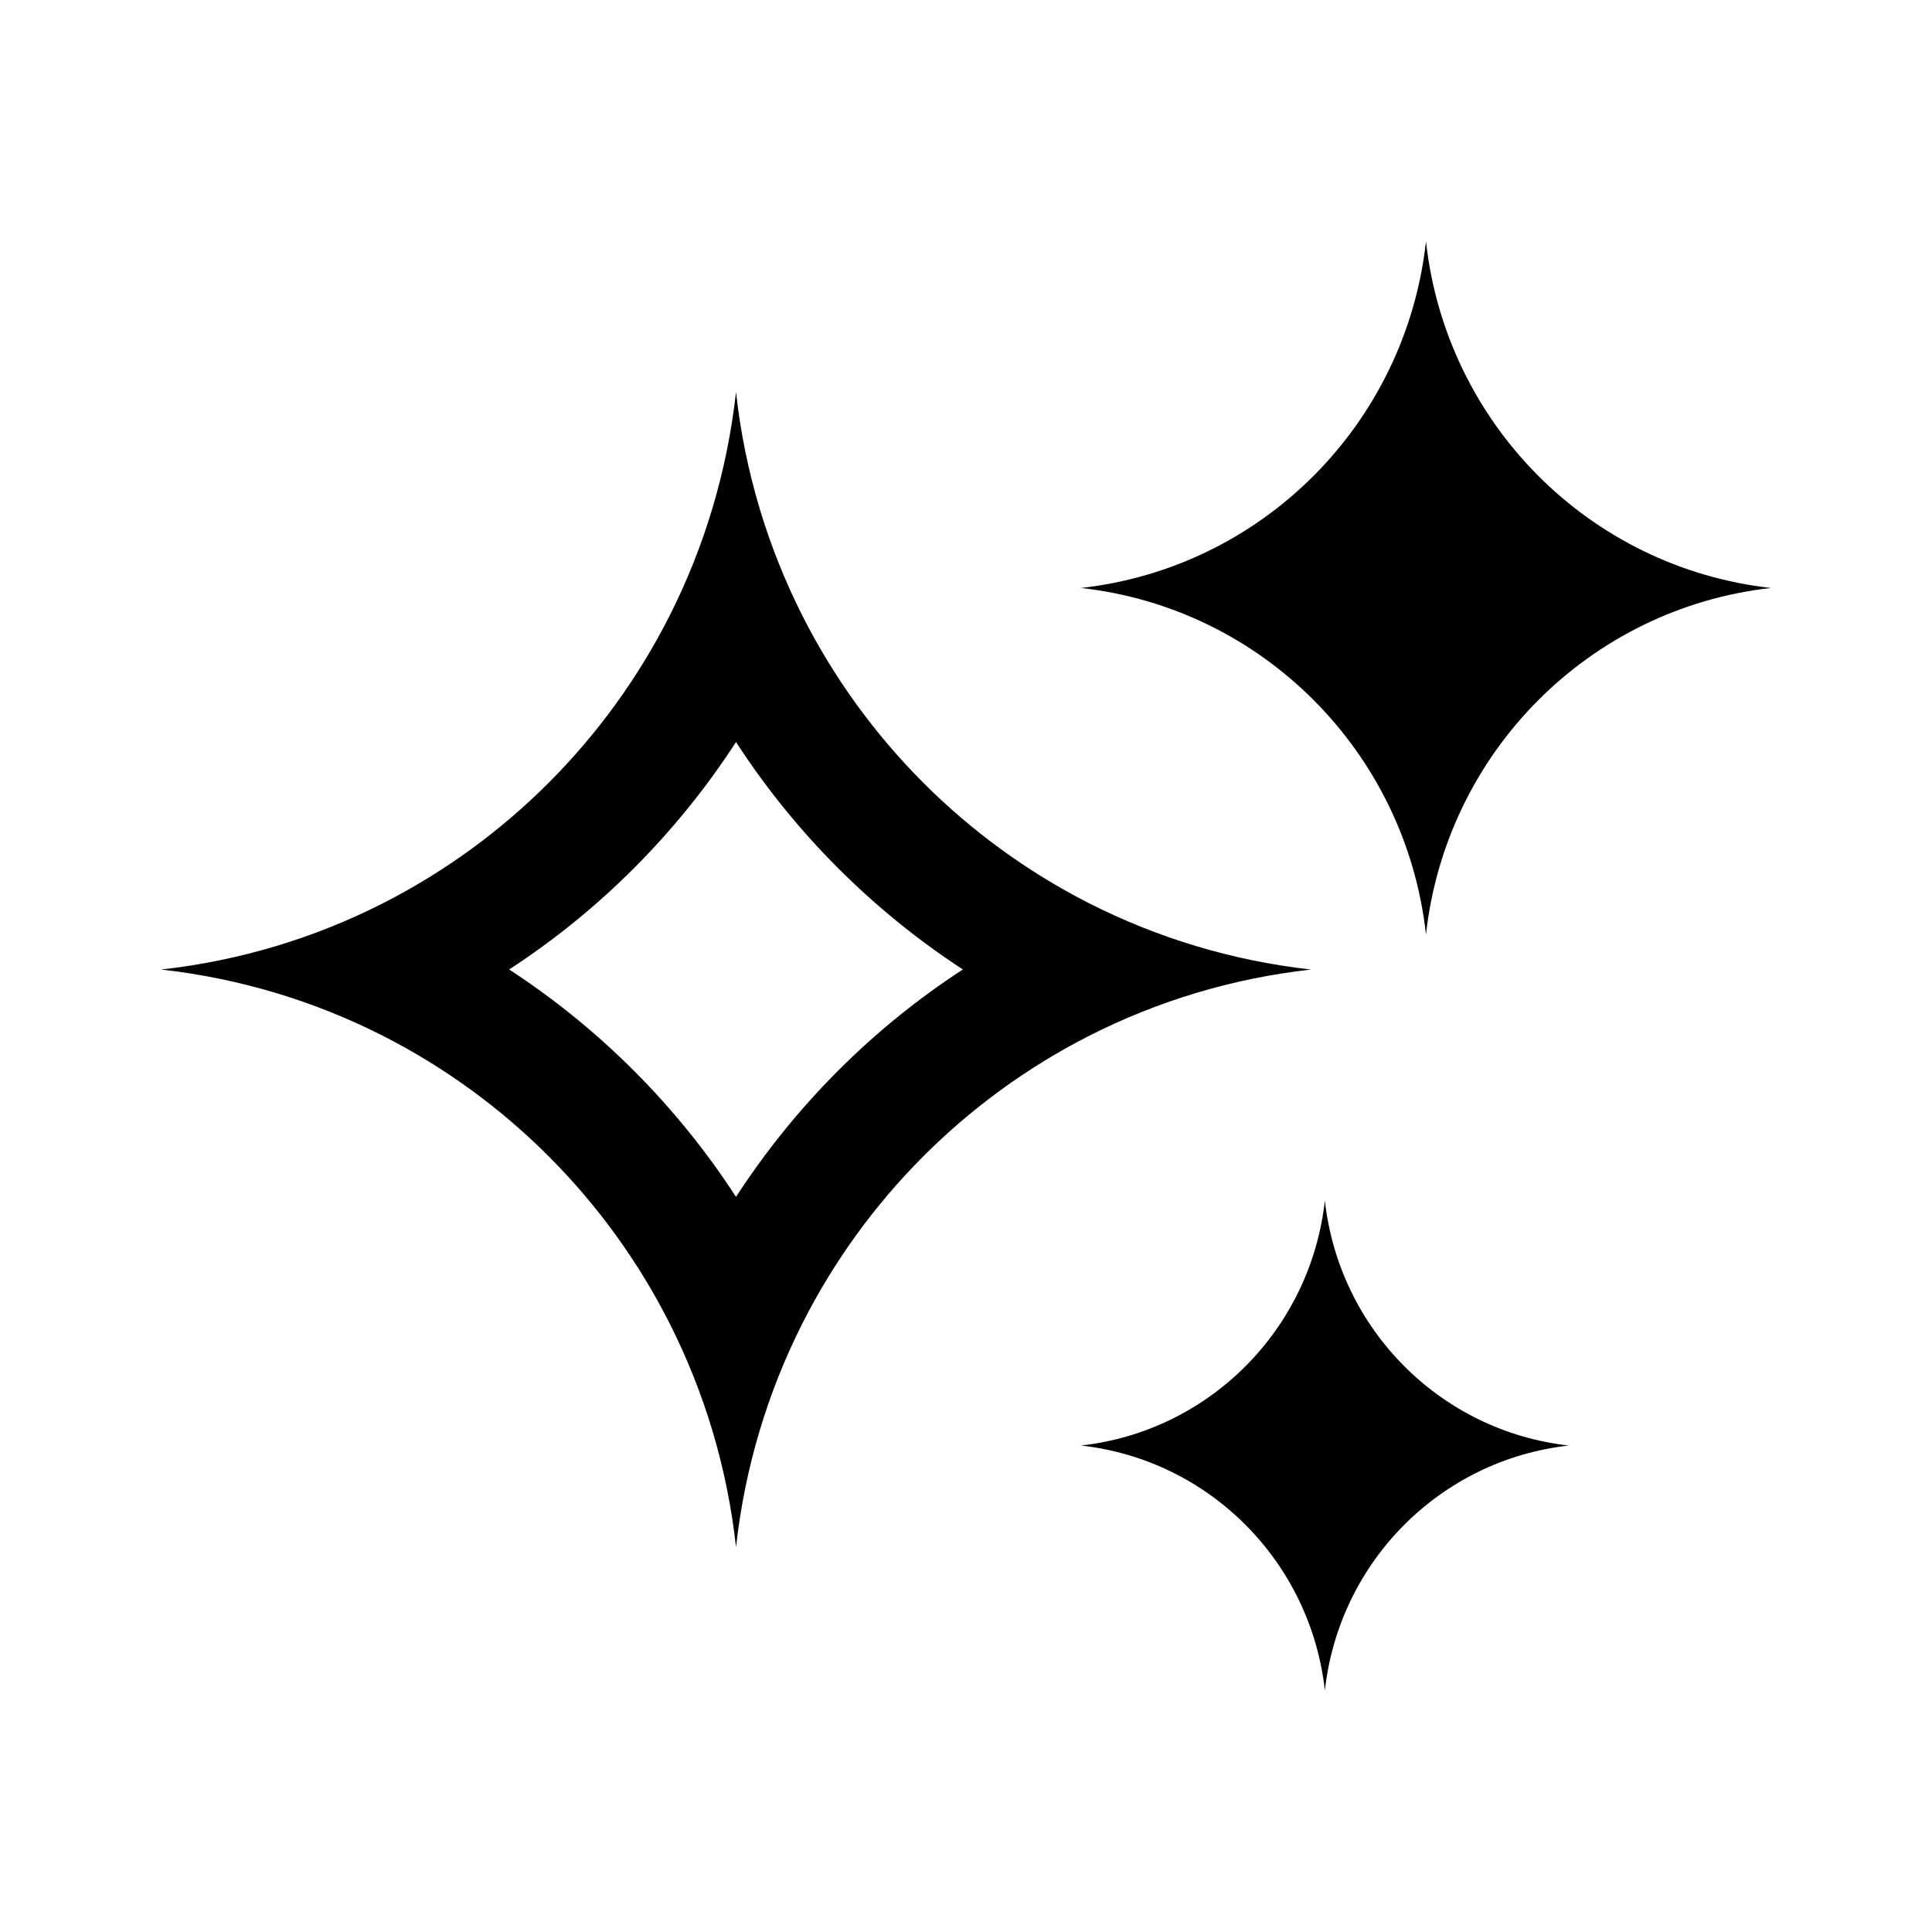 <svg viewBox="0 0 24 24" xmlns="http://www.w3.org/2000/svg"><g clip-rule="evenodd" fill-rule="evenodd"><path d="m17.714 3c.251 2.265 2.031 4.053 4.286 4.304-2.255.252-4.035 2.04-4.286 4.304-.251-2.265-2.031-4.053-4.286-4.304 2.255-.252 4.035-2.04 4.286-4.304zm-1.256 11.913c.177 1.601 1.436 2.866 3.03 3.044-1.595.178-2.853 1.442-3.03 3.043-.177-1.601-1.436-2.866-3.03-3.043 1.595-.178 2.853-1.442 3.03-3.044z"/><path d="m9.143 4.87c-.11.991-.395 1.927-.824 2.777-.777 1.538-2.027 2.792-3.559 3.572-.844.43-1.775.715-2.759.825.985.11 1.915.396 2.759.825 1.532.78 2.782 2.034 3.559 3.572.429.85.715 1.786.824 2.777.11-.991.395-1.927.824-2.777.777-1.538 2.027-2.792 3.559-3.572.845-.43 1.775-.715 2.76-.825-.985-.11-1.915-.396-2.76-.825-1.532-.78-2.782-2.034-3.559-3.572-.429-.849-.715-1.786-.824-2.777zm0 4.348c-.732 1.128-1.692 2.092-2.818 2.825 1.125.734 2.086 1.697 2.818 2.825.732-1.128 1.692-2.092 2.818-2.825-1.125-.734-2.086-1.697-2.818-2.825z"/></g></svg>
